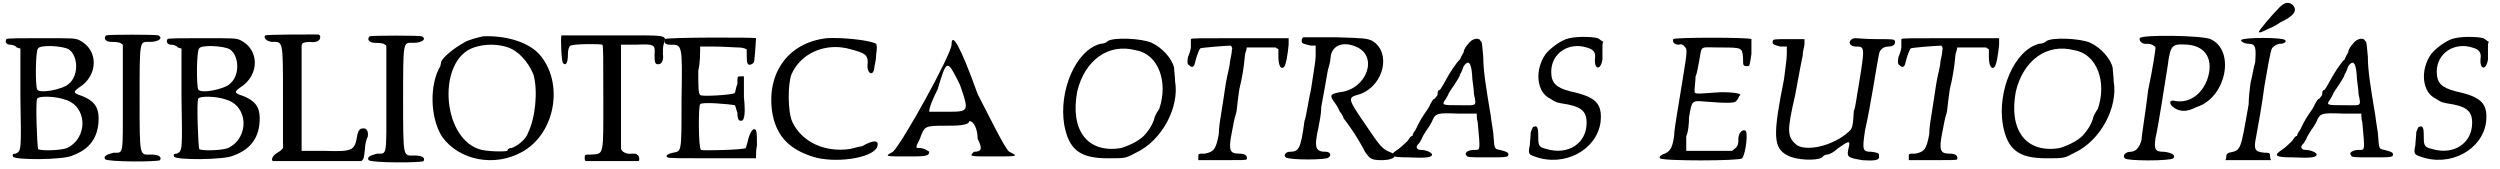<?xml version='1.0' encoding='utf-8'?>
<svg xmlns="http://www.w3.org/2000/svg" xmlns:xlink="http://www.w3.org/1999/xlink" width="267px" height="18px" viewBox="0 0 2677 181" version="1.1">
<defs>
<path id="gl3104" d="M 3 3 C 1 6 3 9 7 9 C 9 9 13 10 14 12 C 15 12 16 13 18 13 C 18 31 18 49 18 66 C 19 123 19 123 13 126 C 10 126 9 127 10 129 C 10 133 64 133 74 128 C 93 121 102 108 102 88 C 102 76 97 69 84 64 C 75 61 74 60 81 55 C 102 42 102 14 81 4 C 76 2 75 2 40 2 C 20 2 3 2 3 3 M 70 14 C 80 21 81 42 70 51 C 64 57 38 62 36 57 C 34 54 34 15 37 13 C 39 9 63 10 70 14 M 66 68 C 90 75 91 109 68 120 C 60 123 38 123 37 121 C 36 118 34 70 36 67 C 37 64 55 64 66 68 z" fill="black"/><!-- width=110 height=139 -->
<path id="gl2862" d="M 3 2 C 0 5 2 9 9 9 C 11 9 15 9 18 10 C 19 11 21 11 21 13 C 21 31 21 50 21 70 C 21 132 22 128 11 128 C 3 130 0 132 2 135 C 5 138 58 138 61 136 C 63 132 59 130 51 130 C 39 130 39 134 39 70 C 39 5 39 9 50 9 C 59 9 65 5 59 2 C 57 1 5 1 3 2 z" fill="black"/><!-- width=69 height=144 -->
<path id="gl3104" d="M 3 3 C 1 6 3 9 7 9 C 9 9 13 10 14 12 C 15 12 16 13 18 13 C 18 31 18 49 18 66 C 19 123 19 123 13 126 C 10 126 9 127 10 129 C 10 133 64 133 74 128 C 93 121 102 108 102 88 C 102 76 97 69 84 64 C 75 61 74 60 81 55 C 102 42 102 14 81 4 C 76 2 75 2 40 2 C 20 2 3 2 3 3 M 70 14 C 80 21 81 42 70 51 C 64 57 38 62 36 57 C 34 54 34 15 37 13 C 39 9 63 10 70 14 M 66 68 C 90 75 91 109 68 120 C 60 123 38 123 37 121 C 36 118 34 70 36 67 C 37 64 55 64 66 68 z" fill="black"/><!-- width=110 height=139 -->
<path id="gl2884" d="M 2 2 C 0 4 2 8 9 9 C 21 9 21 6 21 67 C 21 97 21 122 21 123 C 21 123 19 126 15 128 C 10 131 8 135 10 137 C 15 137 104 137 105 137 C 108 135 108 133 109 124 C 109 119 111 112 112 111 C 113 105 111 101 106 102 C 104 102 102 104 101 108 C 98 126 97 127 65 126 C 57 126 49 126 41 126 C 41 106 41 89 41 69 C 41 50 41 31 41 13 C 41 12 42 10 43 10 C 46 9 49 9 50 9 C 56 10 61 8 61 4 C 61 2 60 1 58 1 C 50 1 4 1 2 2 z" fill="black"/><!-- width=120 height=145 -->
<path id="gl2862" d="M 3 2 C 0 5 2 9 9 9 C 11 9 15 9 18 10 C 19 11 21 11 21 13 C 21 31 21 50 21 70 C 21 132 22 128 11 128 C 3 130 0 132 2 135 C 5 138 58 138 61 136 C 63 132 59 130 51 130 C 39 130 39 134 39 70 C 39 5 39 9 50 9 C 59 9 65 5 59 2 C 57 1 5 1 3 2 z" fill="black"/><!-- width=69 height=144 -->
<path id="gl2910" d="M 58 1 C 53 2 41 5 37 8 C 28 13 16 22 13 28 C 13 29 12 32 12 33 C 0 53 1 89 14 109 C 32 134 70 142 100 125 C 136 105 145 50 118 20 C 105 6 80 0 58 1 M 85 13 C 96 17 106 28 112 42 C 117 60 114 89 106 105 C 104 112 93 120 88 121 C 86 121 84 122 84 124 C 82 125 61 125 53 122 C 13 108 9 26 48 13 C 60 9 73 9 85 13 z" fill="black"/><!-- width=140 height=140 -->
<path id="gl3107" d="M 6 2 C 5 5 6 32 8 32 C 11 35 13 31 13 22 C 13 16 15 13 16 13 C 20 11 47 11 50 12 C 51 13 51 25 51 68 C 51 132 52 129 38 130 C 31 130 31 130 31 134 C 31 135 31 136 32 137 C 33 137 86 137 89 137 C 90 136 90 131 87 130 C 87 129 85 129 82 129 C 76 130 71 127 70 124 C 70 122 70 96 70 66 C 70 48 70 30 70 12 C 75 12 80 12 86 12 C 106 11 107 12 106 23 C 106 32 107 33 110 33 C 114 33 116 28 115 22 C 115 18 115 13 116 11 C 119 1 121 2 60 2 C 31 2 6 2 6 2 z" fill="black"/><!-- width=125 height=144 -->
<path id="gl3112" d="M 2 3 C 1 6 2 9 7 9 C 21 9 21 7 20 69 C 20 126 20 123 11 125 C 5 126 2 129 5 130 C 6 131 19 131 54 131 C 69 131 85 131 100 131 C 100 126 100 122 101 117 C 101 108 101 103 100 101 C 98 98 95 100 92 109 C 91 114 89 120 89 120 C 86 122 42 123 41 122 C 38 121 38 74 40 73 C 41 70 73 73 77 74 C 78 74 78 77 80 82 C 80 90 82 92 86 90 C 87 87 89 85 87 65 C 87 58 87 51 87 43 C 86 43 85 43 83 43 C 80 43 80 43 80 51 C 78 56 78 60 77 61 C 74 63 41 65 40 63 C 38 61 38 54 38 37 C 40 28 40 19 40 11 C 45 11 51 11 56 11 C 65 11 77 12 81 12 C 83 12 86 12 90 14 C 90 16 90 19 90 21 C 90 29 91 32 95 30 C 96 30 98 28 98 27 C 99 19 100 3 100 2 C 99 1 2 1 2 3 z" fill="black"/><!-- width=108 height=139 -->
<path id="gl2849" d="M 63 1 C 19 6 -3 42 5 84 C 10 107 23 120 47 128 C 71 136 112 130 117 118 C 120 110 113 110 101 117 C 100 117 95 118 88 120 C 60 124 36 112 26 91 C 21 80 21 51 25 40 C 35 17 62 5 89 13 C 104 17 107 19 107 27 C 105 39 113 43 114 33 C 114 31 116 25 116 19 C 117 11 117 10 116 7 C 109 3 79 0 63 1 z" fill="black"/><!-- width=125 height=138 -->
<path id="gl3115" d="M 72 9 C 72 19 19 115 9 124 C 0 129 0 129 24 129 C 43 129 48 129 48 124 C 48 124 43 120 38 120 C 33 120 33 120 38 110 C 43 96 43 96 67 96 C 76 96 91 96 91 91 C 96 91 100 100 100 110 C 105 120 105 124 96 124 C 91 129 91 129 115 129 C 144 129 144 129 134 124 C 129 120 115 91 100 62 C 81 9 72 -5 72 9 M 81 52 C 91 81 91 81 67 81 C 62 81 52 81 48 81 C 48 76 52 67 57 57 C 67 24 67 24 81 52 z" fill="black"/><!-- width=148 height=139 -->
<path id="gl3116" d="M 53 4 C 51 6 48 7 45 7 C 18 14 0 58 6 94 C 11 121 23 130 53 130 C 72 130 72 130 83 124 C 111 111 130 75 125 47 C 125 42 124 36 124 33 C 122 23 111 11 100 6 C 89 1 59 0 53 4 M 83 14 C 107 18 118 48 108 77 C 105 81 103 86 103 86 C 103 88 100 96 94 103 C 89 110 77 116 67 119 C 31 125 12 100 20 58 C 28 25 53 6 83 14 z" fill="black"/><!-- width=140 height=140 -->
<path id="gl3121" d="M 6 3 C 6 4 6 8 6 12 C 6 14 4 20 3 22 C 2 27 2 30 4 31 C 7 34 9 33 10 30 C 12 21 15 14 16 13 C 18 12 45 10 49 10 C 50 12 51 12 50 15 C 50 18 49 22 48 27 C 48 31 46 38 45 43 C 43 52 42 62 39 80 C 38 87 37 93 37 93 C 37 94 36 99 36 105 C 33 121 31 124 21 126 C 14 126 14 126 14 129 C 14 130 14 132 14 133 C 22 133 31 133 39 133 C 61 133 66 133 66 132 C 67 128 64 126 58 126 C 48 126 46 123 50 103 C 51 99 52 90 55 81 C 56 73 57 63 58 57 C 61 45 63 33 64 21 C 64 18 66 15 66 12 C 70 12 74 12 79 12 C 86 12 94 12 97 12 C 98 13 99 13 100 14 C 100 16 100 19 100 22 C 100 32 103 36 106 33 C 108 31 110 20 111 9 C 111 7 111 4 111 2 C 93 2 76 2 58 2 C 12 2 7 2 6 3 z" fill="black"/><!-- width=118 height=139 -->
<path id="gl3124" d="M 23 1 C 21 2 21 4 21 5 C 21 8 23 8 31 10 C 33 10 34 10 36 10 C 36 13 36 17 36 21 C 36 27 33 43 31 57 C 28 70 26 86 24 91 C 20 121 18 124 8 124 C 4 124 1 128 4 130 C 7 133 49 133 50 130 C 53 128 52 124 47 124 C 36 124 34 120 39 98 C 40 92 42 84 42 76 C 44 65 47 49 49 37 C 50 33 52 27 52 23 C 53 10 65 5 79 11 C 104 21 91 57 62 60 C 52 62 50 63 57 72 C 60 76 62 81 62 81 C 62 81 65 84 66 88 C 79 105 86 118 89 124 C 94 131 95 133 107 133 C 120 133 126 128 115 124 C 108 121 105 118 91 97 C 69 65 70 66 84 62 C 110 52 117 17 97 5 C 91 2 88 2 57 1 C 39 1 23 1 23 1 z" fill="black"/><!-- width=128 height=139 -->
<path id="gl3074" d="M 84 7 C 82 9 79 13 79 16 C 78 18 76 21 75 24 C 73 25 70 30 67 34 C 61 43 60 46 57 51 C 55 54 54 57 52 57 C 51 58 51 60 51 61 C 51 63 49 64 48 66 C 46 66 45 69 43 72 C 43 73 40 78 37 82 C 31 91 30 94 27 100 C 25 102 24 105 24 106 C 22 106 21 108 19 111 C 18 112 13 117 9 120 C -2 127 0 129 19 129 C 39 130 45 129 45 126 C 45 124 39 121 33 121 C 28 121 27 117 31 114 C 31 114 33 111 34 109 C 34 108 37 103 39 100 C 42 96 45 91 46 88 C 49 82 51 81 73 82 C 81 82 87 82 93 82 C 93 85 93 88 94 91 C 97 123 97 121 90 121 C 84 121 79 124 82 127 C 82 129 88 129 103 129 C 124 129 127 129 127 126 C 127 124 126 123 118 121 C 112 120 112 120 111 106 C 111 102 109 93 108 84 C 103 54 100 36 100 21 C 99 12 99 4 97 4 C 96 0 88 1 84 7 M 88 40 C 88 46 90 55 90 61 C 93 75 93 73 75 73 C 55 73 55 73 60 66 C 61 64 63 61 63 60 C 63 60 66 55 69 51 C 72 46 75 42 75 40 C 76 39 78 34 79 31 C 84 24 87 27 88 40 z" fill="black"/><!-- width=138 height=138 -->
<path id="gl3131" d="M 42 4 C 34 7 25 14 20 20 C 8 37 10 61 25 68 C 31 72 32 72 37 73 C 58 76 64 81 64 94 C 64 116 44 129 21 122 C 12 120 12 118 12 106 C 12 98 10 97 8 98 C 6 98 6 99 4 104 C 4 108 3 115 3 118 C 1 127 2 128 8 130 C 40 142 75 123 79 93 C 81 73 74 66 46 60 C 31 56 26 51 26 39 C 26 19 45 7 64 13 C 72 15 74 19 73 25 C 72 37 79 38 81 26 C 81 22 81 16 81 13 C 81 10 81 8 82 7 C 80 6 78 4 76 3 C 68 1 50 1 42 4 z" fill="black"/><!-- width=90 height=140 -->
<path id="gl3136" d="M 18 2 C 17 5 19 8 24 8 C 27 7 29 8 31 11 C 34 14 32 21 22 83 C 21 90 19 100 19 106 C 17 119 15 122 9 125 C 5 126 2 129 4 130 C 5 133 90 133 92 130 C 96 125 99 100 95 100 C 92 99 88 103 88 109 C 88 113 88 116 85 119 C 83 120 82 122 81 122 C 73 122 65 122 56 122 C 48 122 39 122 32 122 C 32 120 32 119 32 116 C 32 113 32 108 32 106 C 34 103 35 93 35 86 C 38 68 38 68 51 69 C 76 71 85 71 86 68 C 88 66 88 65 89 63 C 93 61 86 59 69 59 C 38 61 41 62 41 55 C 41 54 42 46 42 42 C 44 38 45 29 46 25 C 49 8 46 11 68 11 C 92 11 92 11 93 22 C 93 31 93 31 98 31 C 100 31 100 31 102 18 C 102 11 102 4 102 2 C 100 0 19 0 18 2 z" fill="black"/><!-- width=109 height=139 -->
<path id="gl3143" d="M 90 2 C 85 5 88 10 94 10 C 104 10 104 10 97 53 C 95 63 94 75 92 79 C 91 97 90 98 87 101 C 71 116 43 123 31 116 C 20 107 20 101 29 62 C 31 52 34 34 37 20 C 37 15 39 10 39 7 C 39 5 39 4 39 2 C 33 2 27 2 23 2 C 8 2 5 2 5 4 C 4 7 5 8 13 10 C 15 10 17 10 20 10 C 20 13 20 15 20 18 C 20 24 18 36 17 45 C 5 105 5 119 21 127 C 30 132 52 133 58 129 C 59 127 62 126 63 126 C 66 126 71 123 74 120 C 84 113 88 110 87 116 C 84 129 84 129 101 132 C 116 133 120 132 119 127 C 119 124 117 124 111 123 C 101 123 101 121 104 100 C 110 74 116 33 119 18 C 120 13 124 10 129 10 C 135 10 137 7 136 4 C 136 2 132 2 116 2 C 105 2 95 1 94 1 C 94 1 91 1 90 2 z" fill="black"/><!-- width=146 height=140 -->
<path id="gl3121" d="M 6 3 C 6 4 6 8 6 12 C 6 14 4 20 3 22 C 2 27 2 30 4 31 C 7 34 9 33 10 30 C 12 21 15 14 16 13 C 18 12 45 10 49 10 C 50 12 51 12 50 15 C 50 18 49 22 48 27 C 48 31 46 38 45 43 C 43 52 42 62 39 80 C 38 87 37 93 37 93 C 37 94 36 99 36 105 C 33 121 31 124 21 126 C 14 126 14 126 14 129 C 14 130 14 132 14 133 C 22 133 31 133 39 133 C 61 133 66 133 66 132 C 67 128 64 126 58 126 C 48 126 46 123 50 103 C 51 99 52 90 55 81 C 56 73 57 63 58 57 C 61 45 63 33 64 21 C 64 18 66 15 66 12 C 70 12 74 12 79 12 C 86 12 94 12 97 12 C 98 13 99 13 100 14 C 100 16 100 19 100 22 C 100 32 103 36 106 33 C 108 31 110 20 111 9 C 111 7 111 4 111 2 C 93 2 76 2 58 2 C 12 2 7 2 6 3 z" fill="black"/><!-- width=118 height=139 -->
<path id="gl3116" d="M 53 4 C 51 6 48 7 45 7 C 18 14 0 58 6 94 C 11 121 23 130 53 130 C 72 130 72 130 83 124 C 111 111 130 75 125 47 C 125 42 124 36 124 33 C 122 23 111 11 100 6 C 89 1 59 0 53 4 M 83 14 C 107 18 118 48 108 77 C 105 81 103 86 103 86 C 103 88 100 96 94 103 C 89 110 77 116 67 119 C 31 125 12 100 20 58 C 28 25 53 6 83 14 z" fill="black"/><!-- width=140 height=140 -->
<path id="gl3146" d="M 20 4 C 19 7 23 11 28 10 C 31 10 35 11 37 14 C 37 16 34 37 29 60 C 26 86 22 108 22 113 C 20 121 16 126 10 126 C 5 126 1 130 4 133 C 5 136 53 136 56 133 C 59 130 55 127 46 126 C 37 126 35 124 37 111 C 40 99 47 52 50 34 C 53 10 55 10 72 11 C 92 13 99 28 93 47 C 87 65 72 75 56 71 C 50 71 53 77 59 80 C 65 83 71 83 81 78 C 113 68 123 17 96 5 C 87 1 22 0 20 4 z" fill="black"/><!-- width=121 height=144 -->
<path id="gl3151" d="M 59 8 C 50 17 37 33 37 34 C 37 36 41 34 47 31 C 50 30 56 27 60 24 C 75 17 79 11 73 5 C 69 2 65 2 59 8 M 18 43 C 17 44 21 47 26 47 C 34 47 34 52 33 67 C 31 73 30 82 28 89 C 27 96 26 106 26 112 C 17 163 18 161 5 164 C 4 164 2 166 2 167 C 2 169 2 170 1 172 C 10 172 17 172 26 172 C 34 172 41 172 50 172 C 49 170 49 169 49 167 C 49 164 47 164 43 164 C 33 163 31 161 34 147 C 37 131 40 114 43 92 C 50 52 50 52 53 50 C 54 49 57 47 60 47 C 65 47 67 44 65 43 C 63 40 20 40 18 43 z" fill="black"/><!-- width=85 height=179 -->
<path id="gl3074" d="M 84 7 C 82 9 79 13 79 16 C 78 18 76 21 75 24 C 73 25 70 30 67 34 C 61 43 60 46 57 51 C 55 54 54 57 52 57 C 51 58 51 60 51 61 C 51 63 49 64 48 66 C 46 66 45 69 43 72 C 43 73 40 78 37 82 C 31 91 30 94 27 100 C 25 102 24 105 24 106 C 22 106 21 108 19 111 C 18 112 13 117 9 120 C -2 127 0 129 19 129 C 39 130 45 129 45 126 C 45 124 39 121 33 121 C 28 121 27 117 31 114 C 31 114 33 111 34 109 C 34 108 37 103 39 100 C 42 96 45 91 46 88 C 49 82 51 81 73 82 C 81 82 87 82 93 82 C 93 85 93 88 94 91 C 97 123 97 121 90 121 C 84 121 79 124 82 127 C 82 129 88 129 103 129 C 124 129 127 129 127 126 C 127 124 126 123 118 121 C 112 120 112 120 111 106 C 111 102 109 93 108 84 C 103 54 100 36 100 21 C 99 12 99 4 97 4 C 96 0 88 1 84 7 M 88 40 C 88 46 90 55 90 61 C 93 75 93 73 75 73 C 55 73 55 73 60 66 C 61 64 63 61 63 60 C 63 60 66 55 69 51 C 72 46 75 42 75 40 C 76 39 78 34 79 31 C 84 24 87 27 88 40 z" fill="black"/><!-- width=138 height=138 -->
<path id="gl3131" d="M 42 4 C 34 7 25 14 20 20 C 8 37 10 61 25 68 C 31 72 32 72 37 73 C 58 76 64 81 64 94 C 64 116 44 129 21 122 C 12 120 12 118 12 106 C 12 98 10 97 8 98 C 6 98 6 99 4 104 C 4 108 3 115 3 118 C 1 127 2 128 8 130 C 40 142 75 123 79 93 C 81 73 74 66 46 60 C 31 56 26 51 26 39 C 26 19 45 7 64 13 C 72 15 74 19 73 25 C 72 37 79 38 81 26 C 81 22 81 16 81 13 C 81 10 81 8 82 7 C 80 6 78 4 76 3 C 68 1 50 1 42 4 z" fill="black"/><!-- width=90 height=140 -->
</defs>
<use xlink:href="#gl3104" x="0" y="39"/>
<use xlink:href="#gl2862" x="107" y="36"/>
<use xlink:href="#gl3104" x="173" y="39"/>
<use xlink:href="#gl2884" x="279" y="36"/>
<use xlink:href="#gl2862" x="390" y="37"/>
<use xlink:href="#gl2910" x="457" y="38"/>
<use xlink:href="#gl3107" x="593" y="36"/>
<use xlink:href="#gl3112" x="708" y="39"/>
<use xlink:href="#gl2849" x="821" y="40"/>
<use xlink:href="#gl3115" x="946" y="39"/>
<use xlink:href="#gl3116" x="1133" y="40"/>
<use xlink:href="#gl3121" x="1269" y="39"/>
<use xlink:href="#gl3124" x="1373" y="39"/>
<use xlink:href="#gl3074" x="1489" y="40"/>
<use xlink:href="#gl3131" x="1636" y="38"/>
<use xlink:href="#gl3136" x="1775" y="40"/>
<use xlink:href="#gl3143" x="1895" y="40"/>
<use xlink:href="#gl3121" x="2032" y="39"/>
<use xlink:href="#gl3116" x="2141" y="40"/>
<use xlink:href="#gl3146" x="2274" y="37"/>
<use xlink:href="#gl3151" x="2385" y="0"/>
<use xlink:href="#gl3074" x="2439" y="40"/>
<use xlink:href="#gl3131" x="2587" y="38"/>
</svg>
